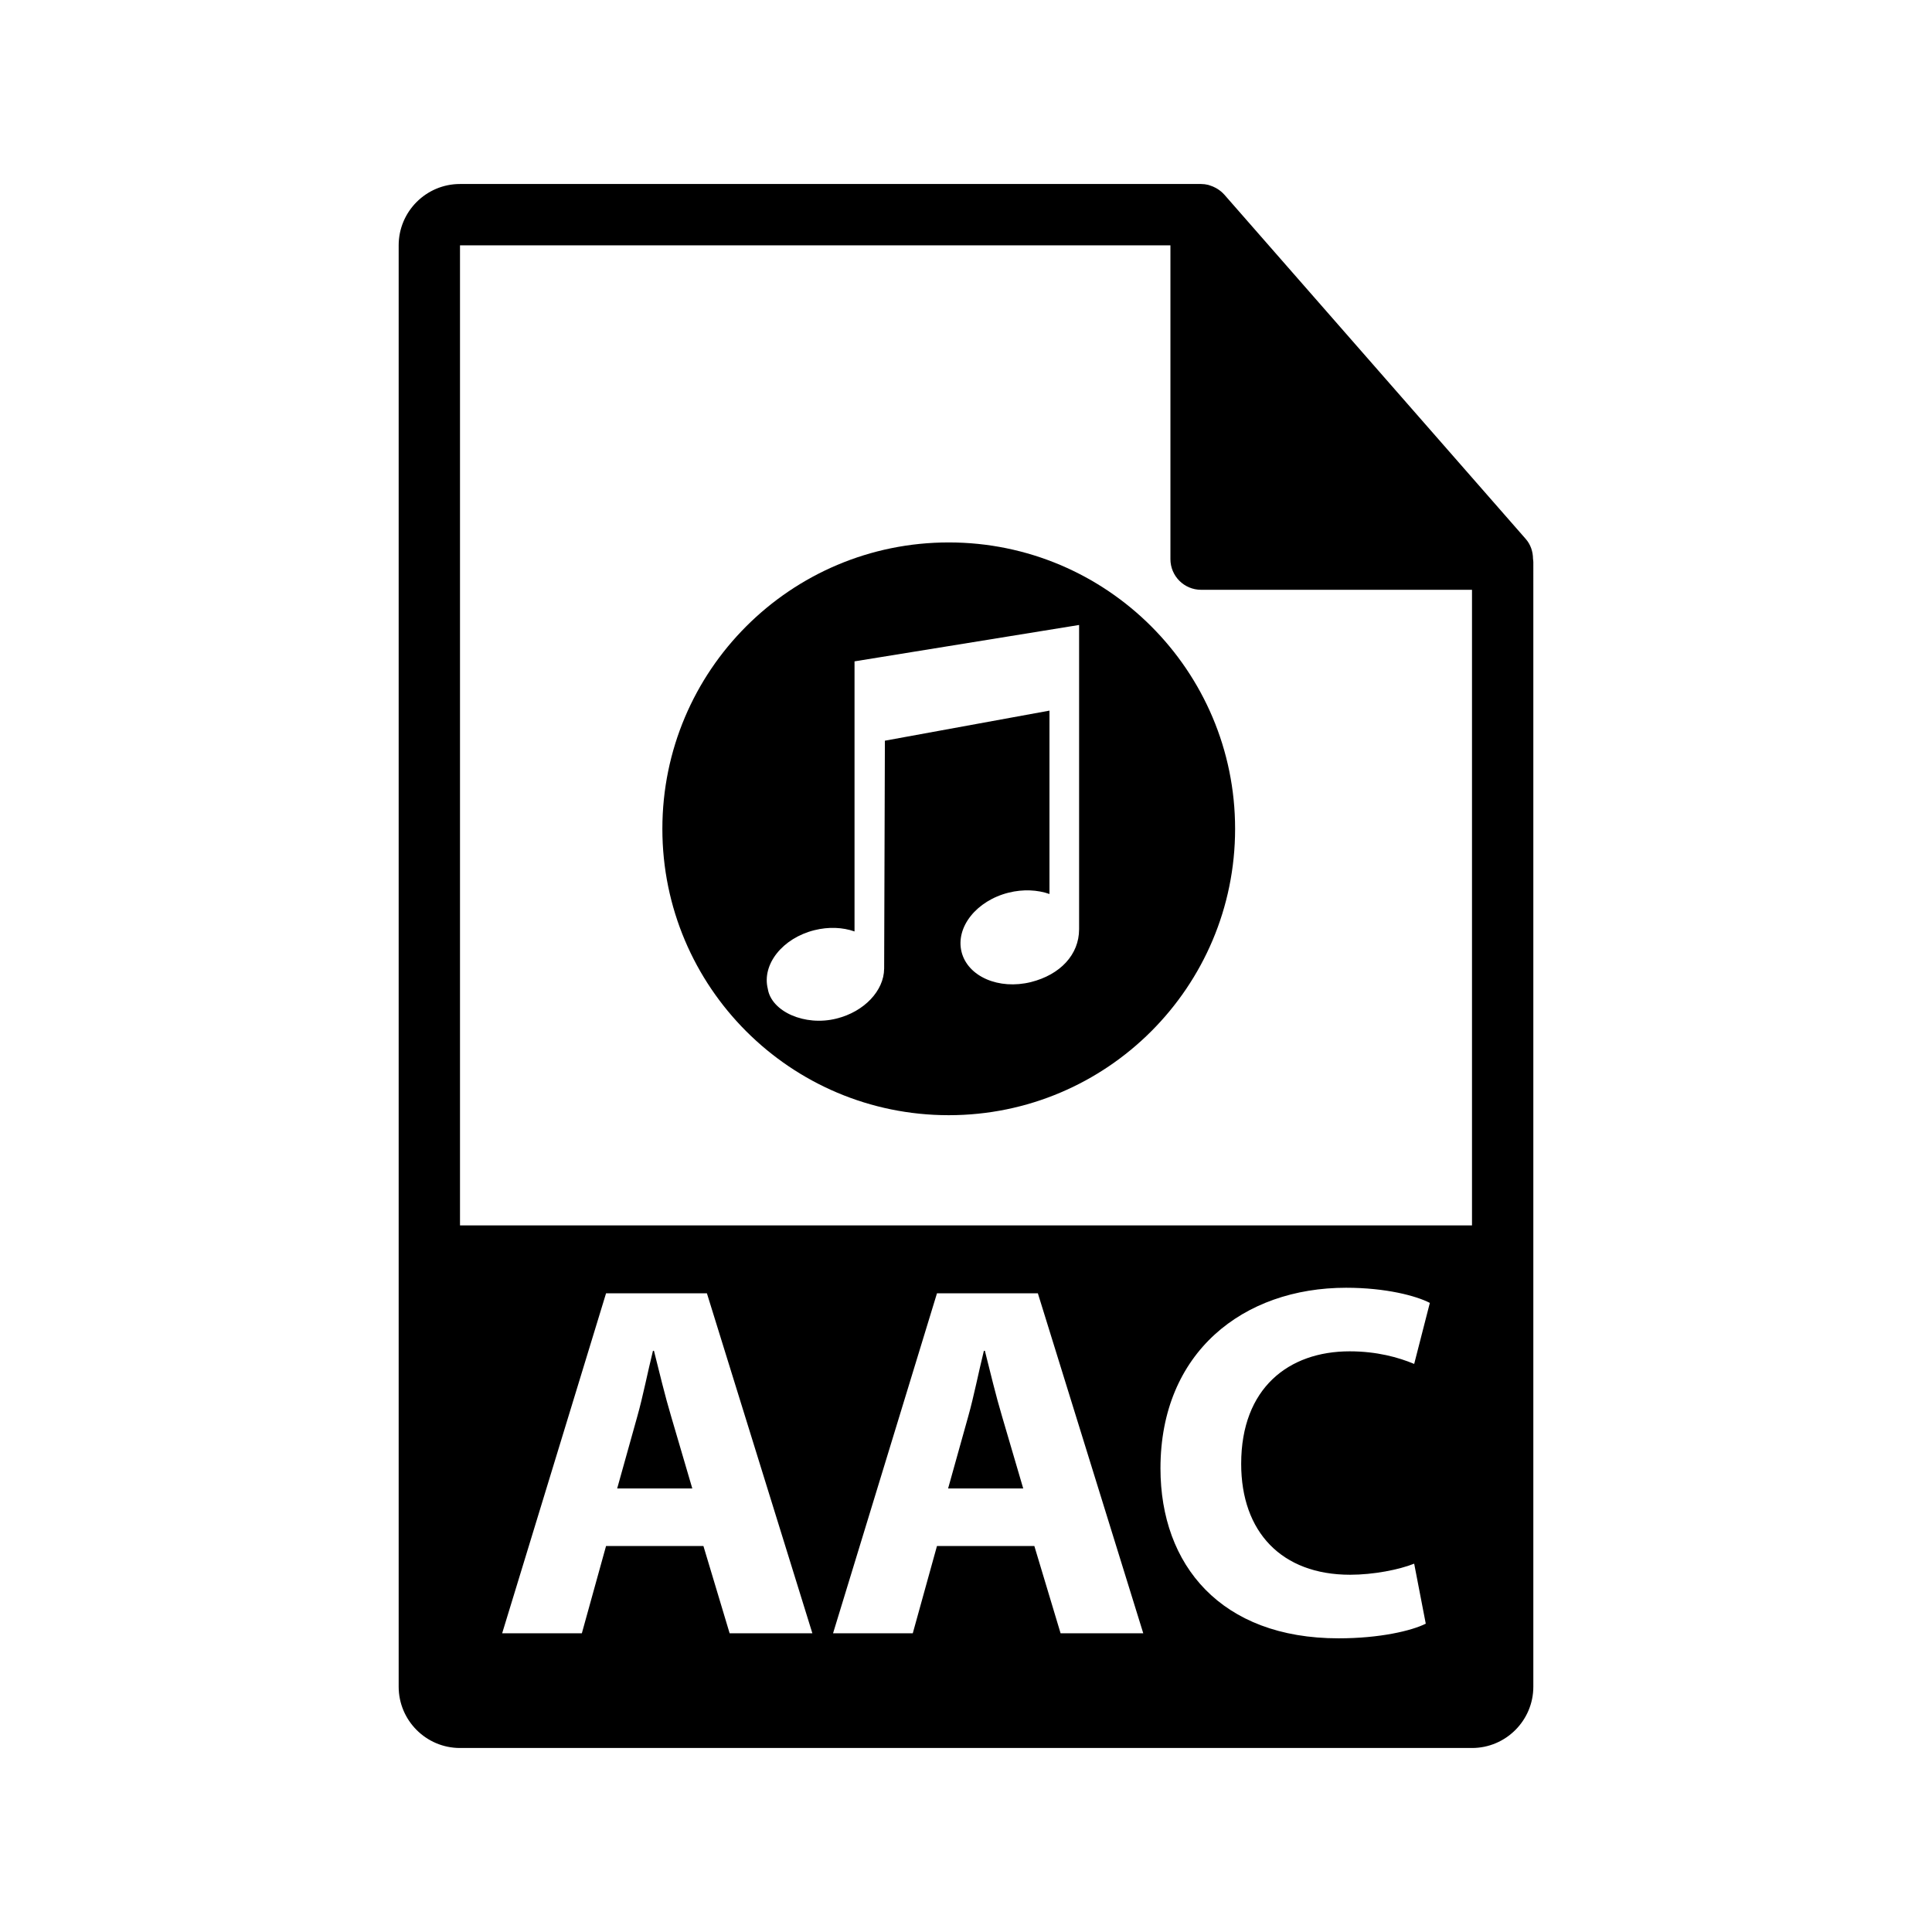 <?xml version="1.0" encoding="utf-8"?>
<!-- Generator: Adobe Illustrator 16.0.0, SVG Export Plug-In . SVG Version: 6.00 Build 0)  -->
<!DOCTYPE svg PUBLIC "-//W3C//DTD SVG 1.1//EN" "http://www.w3.org/Graphics/SVG/1.1/DTD/svg11.dtd">
<svg version="1.1" id="Layer_1" xmlns="http://www.w3.org/2000/svg" xmlns:xlink="http://www.w3.org/1999/xlink" x="0px" y="0px"
	 width="126px" height="126px" viewBox="0 0 126 126" enable-background="new 0 0 126 126" xml:space="preserve">
<g>
	<path d="M64.232,88.097h-0.066c-0.328,1.314-0.656,2.992-1.02,4.275l-1.314,4.703h4.9l-1.381-4.703
		C64.957,91.056,64.563,89.412,64.232,88.097z"/>
	<path d="M99.979,36.443c-0.004-0.469-0.154-0.93-0.475-1.295L79.838,12.683c-0.006-0.006-0.012-0.008-0.016-0.014
		c-0.117-0.131-0.254-0.24-0.398-0.334c-0.043-0.029-0.086-0.053-0.131-0.078c-0.125-0.068-0.258-0.125-0.395-0.166
		c-0.037-0.01-0.07-0.025-0.107-0.035C78.643,12.021,78.488,12,78.332,12H30c-2.207,0-4,1.795-4,4v94c0,2.205,1.793,4,4,4h66
		c2.205,0,4-1.795,4-4V36.666C100,36.591,99.988,36.517,99.979,36.443z M47.584,106.517l-1.709-5.691h-6.35l-1.578,5.691H32.75
		l6.775-22.17h6.578l6.877,22.17H47.584z M69.168,106.517l-1.711-5.691h-6.35l-1.578,5.691H54.33l6.777-22.17h6.58l6.873,22.17
		H69.168z M88.053,102.701c1.512,0,3.189-0.328,4.176-0.723l0.756,3.914c-0.92,0.461-2.992,0.955-5.689,0.955
		c-7.664,0-11.613-4.77-11.613-11.086c0-7.566,5.396-11.777,12.107-11.777c2.598,0,4.572,0.527,5.461,0.988l-1.021,3.98
		c-1.02-0.428-2.434-0.822-4.209-0.822c-3.98,0-7.074,2.4-7.074,7.334C80.945,99.906,83.578,102.701,88.053,102.701z M30,79.916V16
		h46.332v20.465c0,1.105,0.896,2,2,2H96v41.451H30z"/>
	<path d="M42.65,88.097h-0.066c-0.328,1.314-0.656,2.992-1.02,4.275l-1.314,4.703h4.9l-1.381-4.703
		C43.375,91.056,42.98,89.412,42.65,88.097z"/>
	<path d="M61.875,35.376c-10.315,0-18.677,8.363-18.677,18.678S51.56,72.73,61.875,72.73c10.313,0,18.675-8.361,18.675-18.676
		S72.188,35.376,61.875,35.376z M70.375,60.61c0,1.644-1.225,2.956-3.139,3.438c-2.097,0.521-4.122-0.359-4.526-1.967
		c-0.402-1.613,0.972-3.34,3.071-3.865c0.949-0.234,1.881-0.186,2.663,0.088V46.345L57.71,48.306l-0.048,14.879H57.66
		c-0.01,1.409-1.281,2.793-3.107,3.244c-2.073,0.522-4.249-0.465-4.479-1.941c-0.399-1.594,0.961-3.305,3.039-3.824
		c0.934-0.233,1.85-0.188,2.617,0.083V43.132l14.646-2.373V60.61z"/>
</g>
</svg>
